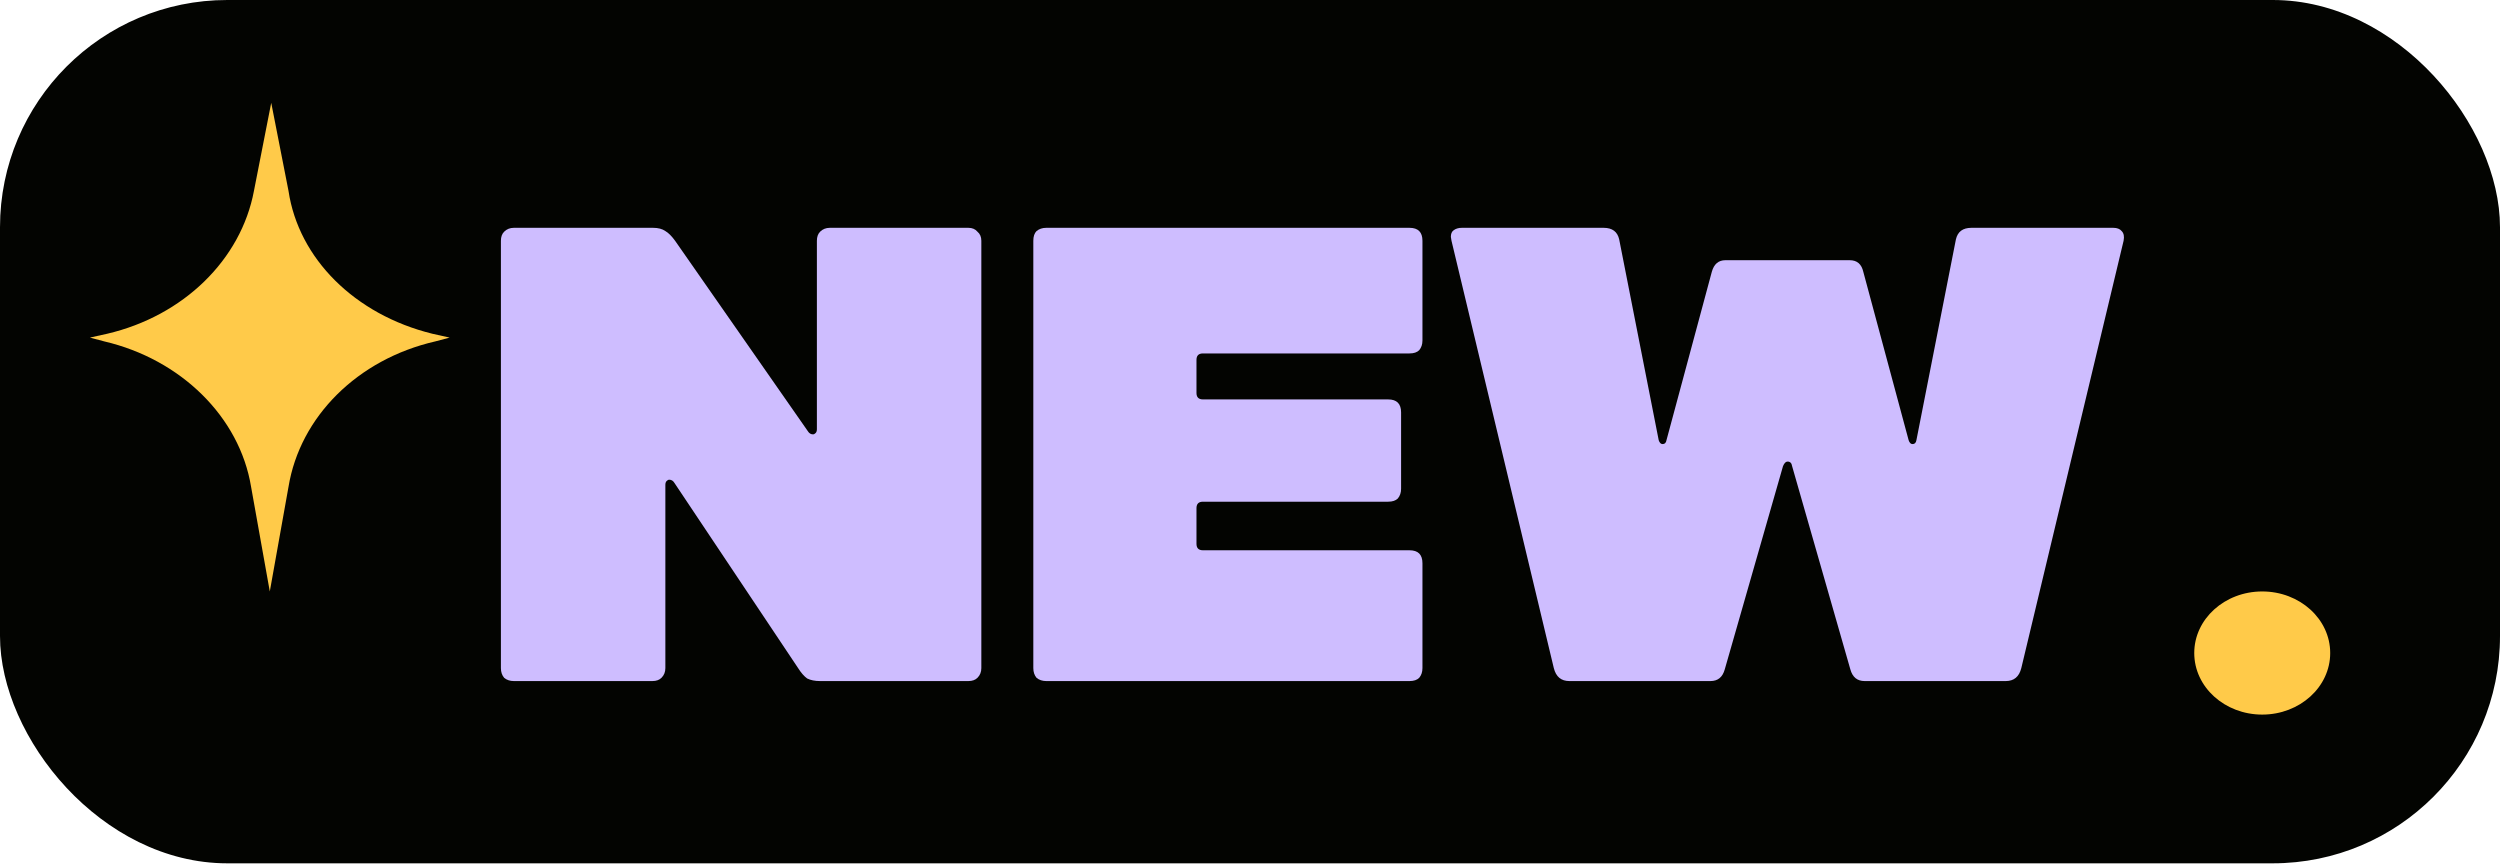 <svg width="110" height="38" viewBox="0 0 110 38" fill="none" xmlns="http://www.w3.org/2000/svg">
<rect width="110" height="37.986" rx="10" fill="#030401"/>
<path d="M19.025 14.685L19.784 14.854L19.151 15.022C15.733 15.808 13.2 18.334 12.694 21.422L11.871 26.025L11.048 21.422C10.541 18.334 7.946 15.808 4.59 15.022L3.957 14.854L4.717 14.685C8.072 13.899 10.604 11.429 11.174 8.398L11.934 4.524L12.694 8.398C13.137 11.373 15.606 13.843 19.025 14.685Z" fill="#FFCA49"/>
<path d="M69.051 29.967C68.691 29.967 68.463 29.777 68.368 29.397L63.866 10.594L63.838 10.423C63.838 10.29 63.876 10.195 63.952 10.138C64.047 10.062 64.17 10.024 64.322 10.024H70.561C70.941 10.024 71.169 10.195 71.245 10.537L72.983 19.369C73.021 19.483 73.078 19.54 73.154 19.54C73.249 19.54 73.306 19.483 73.325 19.369L75.319 11.962C75.414 11.62 75.613 11.449 75.917 11.449H81.387C81.71 11.449 81.909 11.62 81.986 11.962L83.98 19.369C84.018 19.483 84.075 19.54 84.151 19.54C84.246 19.54 84.303 19.483 84.322 19.369L86.059 10.537C86.135 10.195 86.363 10.024 86.743 10.024H92.982C93.153 10.024 93.277 10.072 93.353 10.167C93.448 10.262 93.476 10.404 93.438 10.594L88.937 29.397C88.842 29.777 88.614 29.967 88.253 29.967H82.043C81.72 29.967 81.511 29.796 81.416 29.454L78.852 20.508C78.833 20.375 78.766 20.309 78.652 20.309C78.576 20.309 78.51 20.375 78.453 20.508L75.889 29.454C75.794 29.796 75.585 29.967 75.262 29.967H69.051Z" fill="#CEBDFF"/>
<path d="M46.036 29.967C45.865 29.967 45.722 29.919 45.608 29.824C45.513 29.71 45.466 29.568 45.466 29.397V10.594C45.466 10.404 45.513 10.262 45.608 10.167C45.722 10.072 45.865 10.024 46.036 10.024H62.018C62.398 10.024 62.588 10.214 62.588 10.594V14.982C62.588 15.152 62.54 15.295 62.445 15.409C62.35 15.504 62.208 15.551 62.018 15.551H52.93C52.74 15.551 52.645 15.646 52.645 15.836V17.289C52.645 17.479 52.74 17.574 52.93 17.574H61.078C61.458 17.574 61.648 17.764 61.648 18.144V21.506C61.648 21.676 61.6 21.819 61.505 21.933C61.41 22.028 61.268 22.075 61.078 22.075H52.93C52.74 22.075 52.645 22.17 52.645 22.36V23.927C52.645 24.117 52.74 24.212 52.93 24.212H62.018C62.398 24.212 62.588 24.402 62.588 24.782V29.397C62.588 29.568 62.54 29.71 62.445 29.824C62.35 29.919 62.208 29.967 62.018 29.967H46.036Z" fill="#CEBDFF"/>
<path d="M22.61 29.967C22.439 29.967 22.296 29.919 22.183 29.824C22.087 29.71 22.04 29.568 22.04 29.397V10.594C22.04 10.423 22.087 10.29 22.183 10.195C22.296 10.081 22.439 10.024 22.61 10.024H28.735C28.963 10.024 29.143 10.072 29.276 10.167C29.409 10.243 29.552 10.385 29.704 10.594L35.544 18.97C35.601 19.065 35.677 19.112 35.772 19.112C35.81 19.112 35.848 19.093 35.886 19.055C35.924 19.017 35.943 18.96 35.943 18.884V10.594C35.943 10.423 35.99 10.29 36.085 10.195C36.199 10.081 36.342 10.024 36.513 10.024H42.609C42.78 10.024 42.913 10.081 43.008 10.195C43.122 10.29 43.179 10.423 43.179 10.594V29.397C43.179 29.568 43.122 29.71 43.008 29.824C42.913 29.919 42.78 29.967 42.609 29.967H36.085C35.857 29.967 35.667 29.929 35.515 29.853C35.383 29.758 35.249 29.606 35.117 29.397L29.675 21.249C29.618 21.154 29.542 21.107 29.447 21.107C29.409 21.107 29.371 21.126 29.333 21.164C29.295 21.202 29.276 21.259 29.276 21.335V29.397C29.276 29.568 29.219 29.71 29.105 29.824C29.01 29.919 28.877 29.967 28.706 29.967H22.61Z" fill="#CEBDFF"/>
<path d="M99.538 31.442C101.19 31.442 102.529 30.229 102.529 28.733C102.529 27.237 101.19 26.024 99.538 26.024C97.886 26.024 96.547 27.237 96.547 28.733C96.547 30.229 97.886 31.442 99.538 31.442Z" fill="#FFCA49"/>
</svg>
